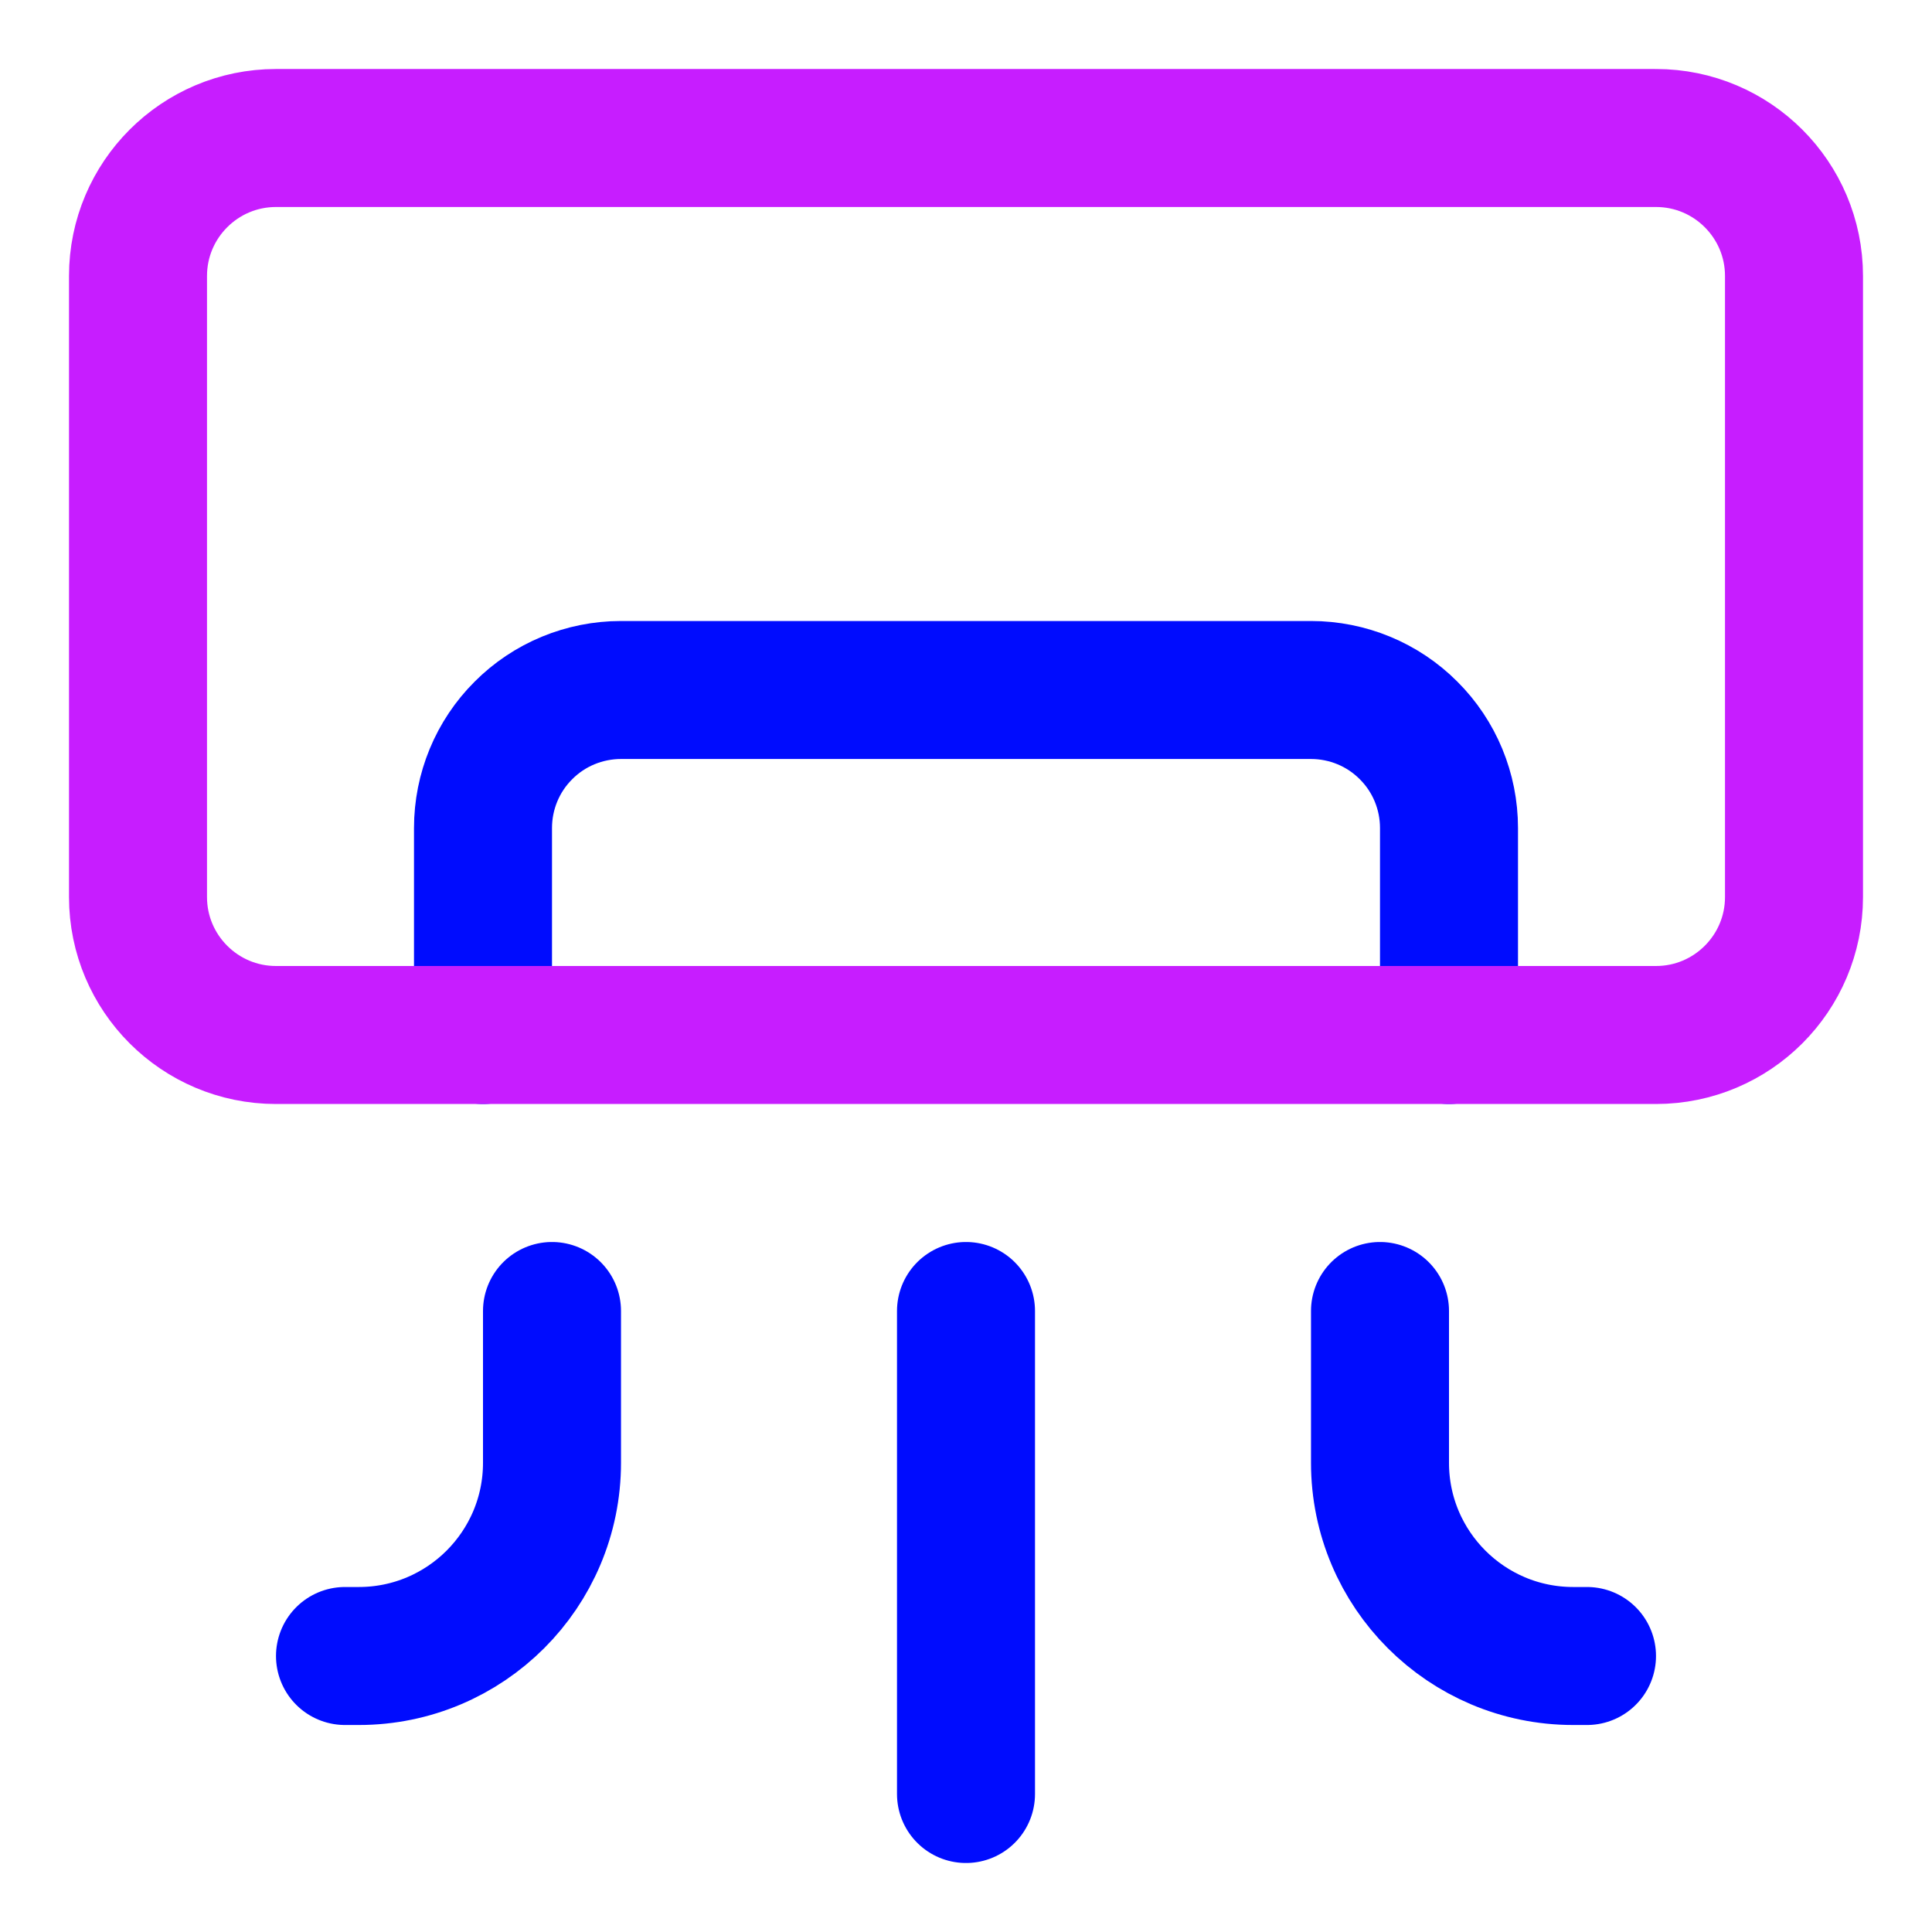<svg xmlns="http://www.w3.org/2000/svg" fill="none" viewBox="0 0 14 14" id="Hotel-Air-Conditioner--Streamline-Core-Neon">
  <desc>
    Hotel Air Conditioner Streamline Icon: https://streamlinehq.com
  </desc>
  <g id="hotel-air-conditioner--heating-ac-air-hvac-cool-cooling-cold-hot-conditioning-hotel">
    <path id="Vector" stroke="#000cfe" stroke-linecap="round" stroke-linejoin="round" d="M10.5 7.5V6c0 -0.265 -0.105 -0.52 -0.293 -0.707C10.02 5.105 9.765 5 9.5 5h-5c-0.265 0 -0.52 0.105 -0.707 0.293C3.605 5.48 3.5 5.735 3.5 6v1.5" stroke-width="1"></path>
    <path id="Vector 14" stroke="#000cfe" stroke-linecap="round" stroke-linejoin="round" d="M2.5 12h0.1c0.773 0 1.4 -0.627 1.4 -1.4V9.5" stroke-width="1"></path>
    <path id="Vector 15" stroke="#000cfe" stroke-linecap="round" stroke-linejoin="round" d="M11.5 12h-0.1c-0.773 0 -1.4 -0.627 -1.4 -1.4V9.5" stroke-width="1"></path>
    <path id="Vector 16" stroke="#000cfe" stroke-linecap="round" stroke-linejoin="round" d="m7 13 0 -3.5" stroke-width="1"></path>
    <path id="Vector_2" stroke="#c71dff" stroke-linecap="round" stroke-linejoin="round" d="M12 1H2c-0.552 0 -1 0.448 -1 1v4.5c0 0.552 0.448 1 1 1h10c0.552 0 1 -0.448 1 -1V2c0 -0.552 -0.448 -1 -1 -1Z" stroke-width="1"></path>
  </g>
</svg>